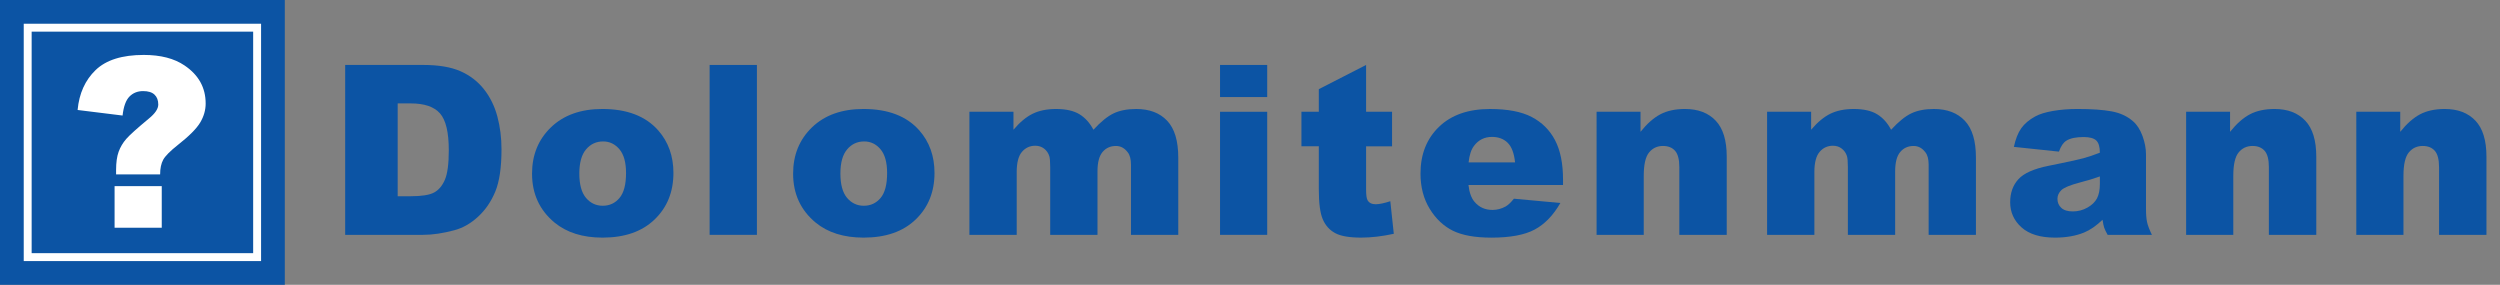 <svg version="1.1" id="layer" xmlns="http://www.w3.org/2000/svg" xmlns:xlink="http://www.w3.org/1999/xlink" x="0px" y="0px"
	 width="316px" height="36px" viewBox="0 0 316 36" enable-background="new 0 0 316 36" xml:space="preserve">
<rect x="0" y="0" width="316" height="36" fill="#808080" stroke="none"/>
<g>
	<g>
		<path fill="#0C54A4" d="M43.631,8.209h9.858c1.943,0,3.513,0.264,4.709,0.791s2.185,1.284,2.966,2.271s1.348,2.134,1.699,3.442
			s0.527,2.695,0.527,4.16c0,2.295-0.261,4.074-0.784,5.34c-0.522,1.264-1.248,2.324-2.175,3.178
			c-0.928,0.855-1.924,1.424-2.988,1.707c-1.455,0.391-2.773,0.586-3.955,0.586h-9.858V8.209z M50.267,13.072v11.733h1.626
			c1.387,0,2.373-0.153,2.959-0.462c0.586-0.307,1.045-0.844,1.377-1.611c0.332-0.766,0.498-2.009,0.498-3.728
			c0-2.275-0.371-3.833-1.113-4.673s-1.973-1.26-3.691-1.26H50.267z"/>
		<path fill="#0C54A4" d="M67.25,21.949c0-2.373,0.801-4.328,2.402-5.867c1.602-1.537,3.765-2.307,6.489-2.307
			c3.115,0,5.469,0.903,7.061,2.71c1.279,1.455,1.919,3.247,1.919,5.376c0,2.393-0.793,4.354-2.38,5.881
			c-1.587,1.529-3.782,2.293-6.584,2.293c-2.5,0-4.521-0.635-6.064-1.904C68.197,26.559,67.25,24.498,67.25,21.949z M73.227,21.935
			c0,1.387,0.281,2.412,0.842,3.076s1.267,0.996,2.117,0.996c0.859,0,1.565-0.327,2.117-0.981s0.828-1.704,0.828-3.149
			c0-1.348-0.278-2.351-0.835-3.011c-0.557-0.658-1.245-0.988-2.065-0.988c-0.869,0-1.587,0.334-2.153,1.004
			C73.51,19.549,73.227,20.567,73.227,21.935z"/>
		<path fill="#0C54A4" d="M89.697,8.209h5.977v21.475h-5.977V8.209z"/>
		<path fill="#0C54A4" d="M100.25,21.949c0-2.373,0.801-4.328,2.402-5.867c1.602-1.537,3.765-2.307,6.489-2.307
			c3.115,0,5.469,0.903,7.061,2.71c1.279,1.455,1.919,3.247,1.919,5.376c0,2.393-0.793,4.354-2.38,5.881
			c-1.587,1.529-3.782,2.293-6.584,2.293c-2.5,0-4.521-0.635-6.064-1.904C101.197,26.559,100.25,24.498,100.25,21.949z
			 M106.227,21.935c0,1.387,0.281,2.412,0.842,3.076s1.267,0.996,2.117,0.996c0.859,0,1.565-0.327,2.117-0.981
			s0.828-1.704,0.828-3.149c0-1.348-0.278-2.351-0.835-3.011c-0.557-0.658-1.245-0.988-2.065-0.988
			c-0.869,0-1.587,0.334-2.153,1.004C106.51,19.549,106.227,20.567,106.227,21.935z"/>
		<path fill="#0C54A4" d="M122.536,14.127h5.566v2.271c0.802-0.947,1.611-1.621,2.428-2.021c0.817-0.4,1.802-0.601,2.956-0.601
			c1.242,0,2.225,0.22,2.949,0.659s1.315,1.094,1.775,1.963c0.936-1.016,1.79-1.706,2.56-2.073c0.771-0.365,1.721-0.549,2.853-0.549
			c1.667,0,2.97,0.496,3.906,1.486c0.936,0.992,1.404,2.542,1.404,4.651v9.771h-5.977v-8.862c0-0.703-0.136-1.226-0.409-1.567
			c-0.399-0.537-0.896-0.806-1.489-0.806c-0.701,0-1.266,0.254-1.694,0.762s-0.642,1.323-0.642,2.446v8.027h-5.977v-8.569
			c0-0.684-0.04-1.147-0.118-1.392c-0.127-0.391-0.348-0.705-0.662-0.945c-0.313-0.238-0.681-0.358-1.102-0.358
			c-0.686,0-1.25,0.259-1.69,0.776c-0.441,0.518-0.662,1.367-0.662,2.549v7.939h-5.977V14.127z"/>
		<path fill="#0C54A4" d="M154.212,8.209h5.962v4.058h-5.962V8.209z M154.212,14.127h5.962v15.557h-5.962V14.127z"/>
		<path fill="#0C54A4" d="M172.675,8.209v5.918h3.281v4.365h-3.281v5.512c0,0.662,0.063,1.102,0.19,1.315
			c0.195,0.331,0.537,0.497,1.025,0.497c0.439,0,1.055-0.127,1.846-0.381l0.439,4.116c-1.475,0.322-2.852,0.483-4.131,0.483
			c-1.484,0-2.578-0.19-3.281-0.57c-0.703-0.381-1.223-0.959-1.56-1.734s-0.505-2.031-0.505-3.767v-5.472h-2.197v-4.365h2.197
			v-2.856L172.675,8.209z"/>
		<path fill="#0C54A4" d="M197.568,23.385h-11.953c0.107,0.957,0.366,1.67,0.776,2.139c0.576,0.674,1.328,1.011,2.256,1.011
			c0.586,0,1.143-0.146,1.67-0.439c0.322-0.186,0.669-0.513,1.04-0.981l5.874,0.542c-0.898,1.563-1.982,2.683-3.252,3.362
			c-1.27,0.678-3.091,1.018-5.464,1.018c-2.061,0-3.682-0.291-4.863-0.871c-1.182-0.582-2.161-1.504-2.937-2.77
			c-0.776-1.264-1.165-2.751-1.165-4.46c0-2.432,0.779-4.399,2.336-5.903s3.708-2.256,6.453-2.256c2.227,0,3.984,0.337,5.273,1.011
			s2.271,1.65,2.944,2.93s1.011,2.944,1.011,4.995V23.385z M191.504,20.528c-0.117-1.152-0.428-1.978-0.93-2.476
			c-0.504-0.498-1.165-0.747-1.985-0.747c-0.947,0-1.704,0.376-2.271,1.128c-0.361,0.469-0.591,1.167-0.688,2.095H191.504z"/>
		<path fill="#0C54A4" d="M201.808,14.127h5.552v2.534c0.83-1.035,1.67-1.774,2.52-2.22c0.85-0.443,1.885-0.666,3.105-0.666
			c1.65,0,2.941,0.49,3.875,1.473c0.932,0.98,1.398,2.497,1.398,4.548v9.888h-5.991v-8.555c0-0.977-0.181-1.668-0.542-2.072
			c-0.361-0.406-0.869-0.608-1.523-0.608c-0.723,0-1.309,0.273-1.758,0.82s-0.674,1.528-0.674,2.944v7.471h-5.962V14.127z"/>
		<path fill="#0C54A4" d="M223.361,14.127h5.566v2.271c0.802-0.947,1.611-1.621,2.428-2.021s1.802-0.601,2.956-0.601
			c1.241,0,2.226,0.22,2.948,0.659c0.725,0.439,1.316,1.094,1.775,1.963c0.936-1.016,1.789-1.706,2.561-2.073
			c0.77-0.365,1.721-0.549,2.852-0.549c1.668,0,2.971,0.496,3.906,1.486c0.936,0.992,1.404,2.542,1.404,4.651v9.771h-5.977v-8.862
			c0-0.703-0.137-1.226-0.408-1.567c-0.4-0.537-0.896-0.806-1.489-0.806c-0.701,0-1.266,0.254-1.694,0.762
			c-0.428,0.508-0.642,1.323-0.642,2.446v8.027h-5.977v-8.569c0-0.684-0.04-1.147-0.118-1.392c-0.127-0.391-0.348-0.705-0.661-0.945
			c-0.313-0.238-0.681-0.358-1.103-0.358c-0.686,0-1.249,0.259-1.689,0.776c-0.441,0.518-0.662,1.367-0.662,2.549v7.939h-5.977
			V14.127z"/>
		<path fill="#0C54A4" d="M260.252,19.166l-5.698-0.601c0.215-0.996,0.524-1.78,0.931-2.351c0.404-0.572,0.988-1.067,1.75-1.487
			c0.547-0.303,1.299-0.537,2.256-0.703s1.992-0.249,3.105-0.249c1.787,0,3.223,0.1,4.307,0.301c1.084,0.199,1.987,0.617,2.71,1.252
			c0.508,0.439,0.908,1.063,1.201,1.867c0.293,0.807,0.439,1.575,0.439,2.308v6.87c0,0.732,0.046,1.307,0.14,1.721
			c0.092,0.416,0.295,0.945,0.607,1.59h-5.596c-0.225-0.4-0.371-0.705-0.439-0.916c-0.068-0.209-0.137-0.539-0.205-0.988
			c-0.781,0.752-1.558,1.289-2.329,1.611c-1.055,0.43-2.28,0.645-3.677,0.645c-1.855,0-3.264-0.43-4.227-1.289
			c-0.961-0.859-1.442-1.919-1.442-3.179c0-1.182,0.347-2.153,1.04-2.915s1.973-1.328,3.838-1.699
			c2.236-0.449,3.687-0.764,4.351-0.945c0.664-0.18,1.367-0.417,2.109-0.71c0-0.732-0.151-1.245-0.454-1.538
			s-0.835-0.439-1.597-0.439c-0.977,0-1.709,0.156-2.197,0.469C260.794,18.033,260.486,18.492,260.252,19.166z M265.423,22.301
			c-0.82,0.293-1.675,0.552-2.563,0.776c-1.211,0.322-1.978,0.64-2.3,0.952c-0.332,0.322-0.498,0.688-0.498,1.099
			c0,0.469,0.163,0.853,0.491,1.149c0.326,0.299,0.808,0.447,1.442,0.447c0.664,0,1.282-0.161,1.853-0.483
			c0.572-0.322,0.977-0.716,1.217-1.179c0.238-0.465,0.358-1.067,0.358-1.81V22.301z"/>
		<path fill="#0C54A4" d="M276.327,14.127h5.552v2.534c0.83-1.035,1.67-1.774,2.52-2.22c0.85-0.443,1.885-0.666,3.105-0.666
			c1.65,0,2.941,0.49,3.875,1.473c0.932,0.98,1.398,2.497,1.398,4.548v9.888h-5.991v-8.555c0-0.977-0.181-1.668-0.542-2.072
			c-0.361-0.406-0.869-0.608-1.523-0.608c-0.723,0-1.309,0.273-1.758,0.82s-0.674,1.528-0.674,2.944v7.471h-5.962V14.127z"/>
		<path fill="#0C54A4" d="M297.837,14.127h5.552v2.534c0.83-1.035,1.67-1.774,2.52-2.22c0.85-0.443,1.885-0.666,3.105-0.666
			c1.65,0,2.941,0.49,3.875,1.473c0.932,0.98,1.398,2.497,1.398,4.548v9.888h-5.991v-8.555c0-0.977-0.181-1.668-0.542-2.072
			c-0.361-0.406-0.869-0.608-1.523-0.608c-0.723,0-1.309,0.273-1.758,0.82s-0.674,1.528-0.674,2.944v7.471h-5.962V14.127z"/>
	</g>
	<g>
		<rect fill="#0C54A4" width="36" height="36"/>
		<g>
			<path fill="#FFFFFF" d="M32,4v28H4V4H32 M33,3H3v30h30V3L33,3z"/>
		</g>
		<g>
			<path fill="#FFFFFF" d="M20.24,22.046h-5.566v-0.557c0-0.947,0.107-1.716,0.322-2.308c0.215-0.59,0.535-1.13,0.959-1.618
				s1.379-1.348,2.864-2.578c0.791-0.645,1.187-1.235,1.187-1.772s-0.159-0.955-0.476-1.252c-0.317-0.299-0.798-0.447-1.443-0.447
				c-0.693,0-1.267,0.229-1.721,0.688s-0.745,1.26-0.872,2.402l-5.684-0.703c0.195-2.09,0.955-3.772,2.278-5.046
				c1.323-1.275,3.352-1.912,6.086-1.912c2.129,0,3.848,0.444,5.156,1.333c1.777,1.201,2.666,2.803,2.666,4.805
				c0,0.83-0.229,1.631-0.688,2.402s-1.396,1.714-2.813,2.827c-0.986,0.781-1.609,1.408-1.868,1.883
				C20.37,20.666,20.24,21.284,20.24,22.046z M14.483,23.525h5.962v5.259h-5.962V23.525z"/>
		</g>
	</g>
</g>
</svg>
